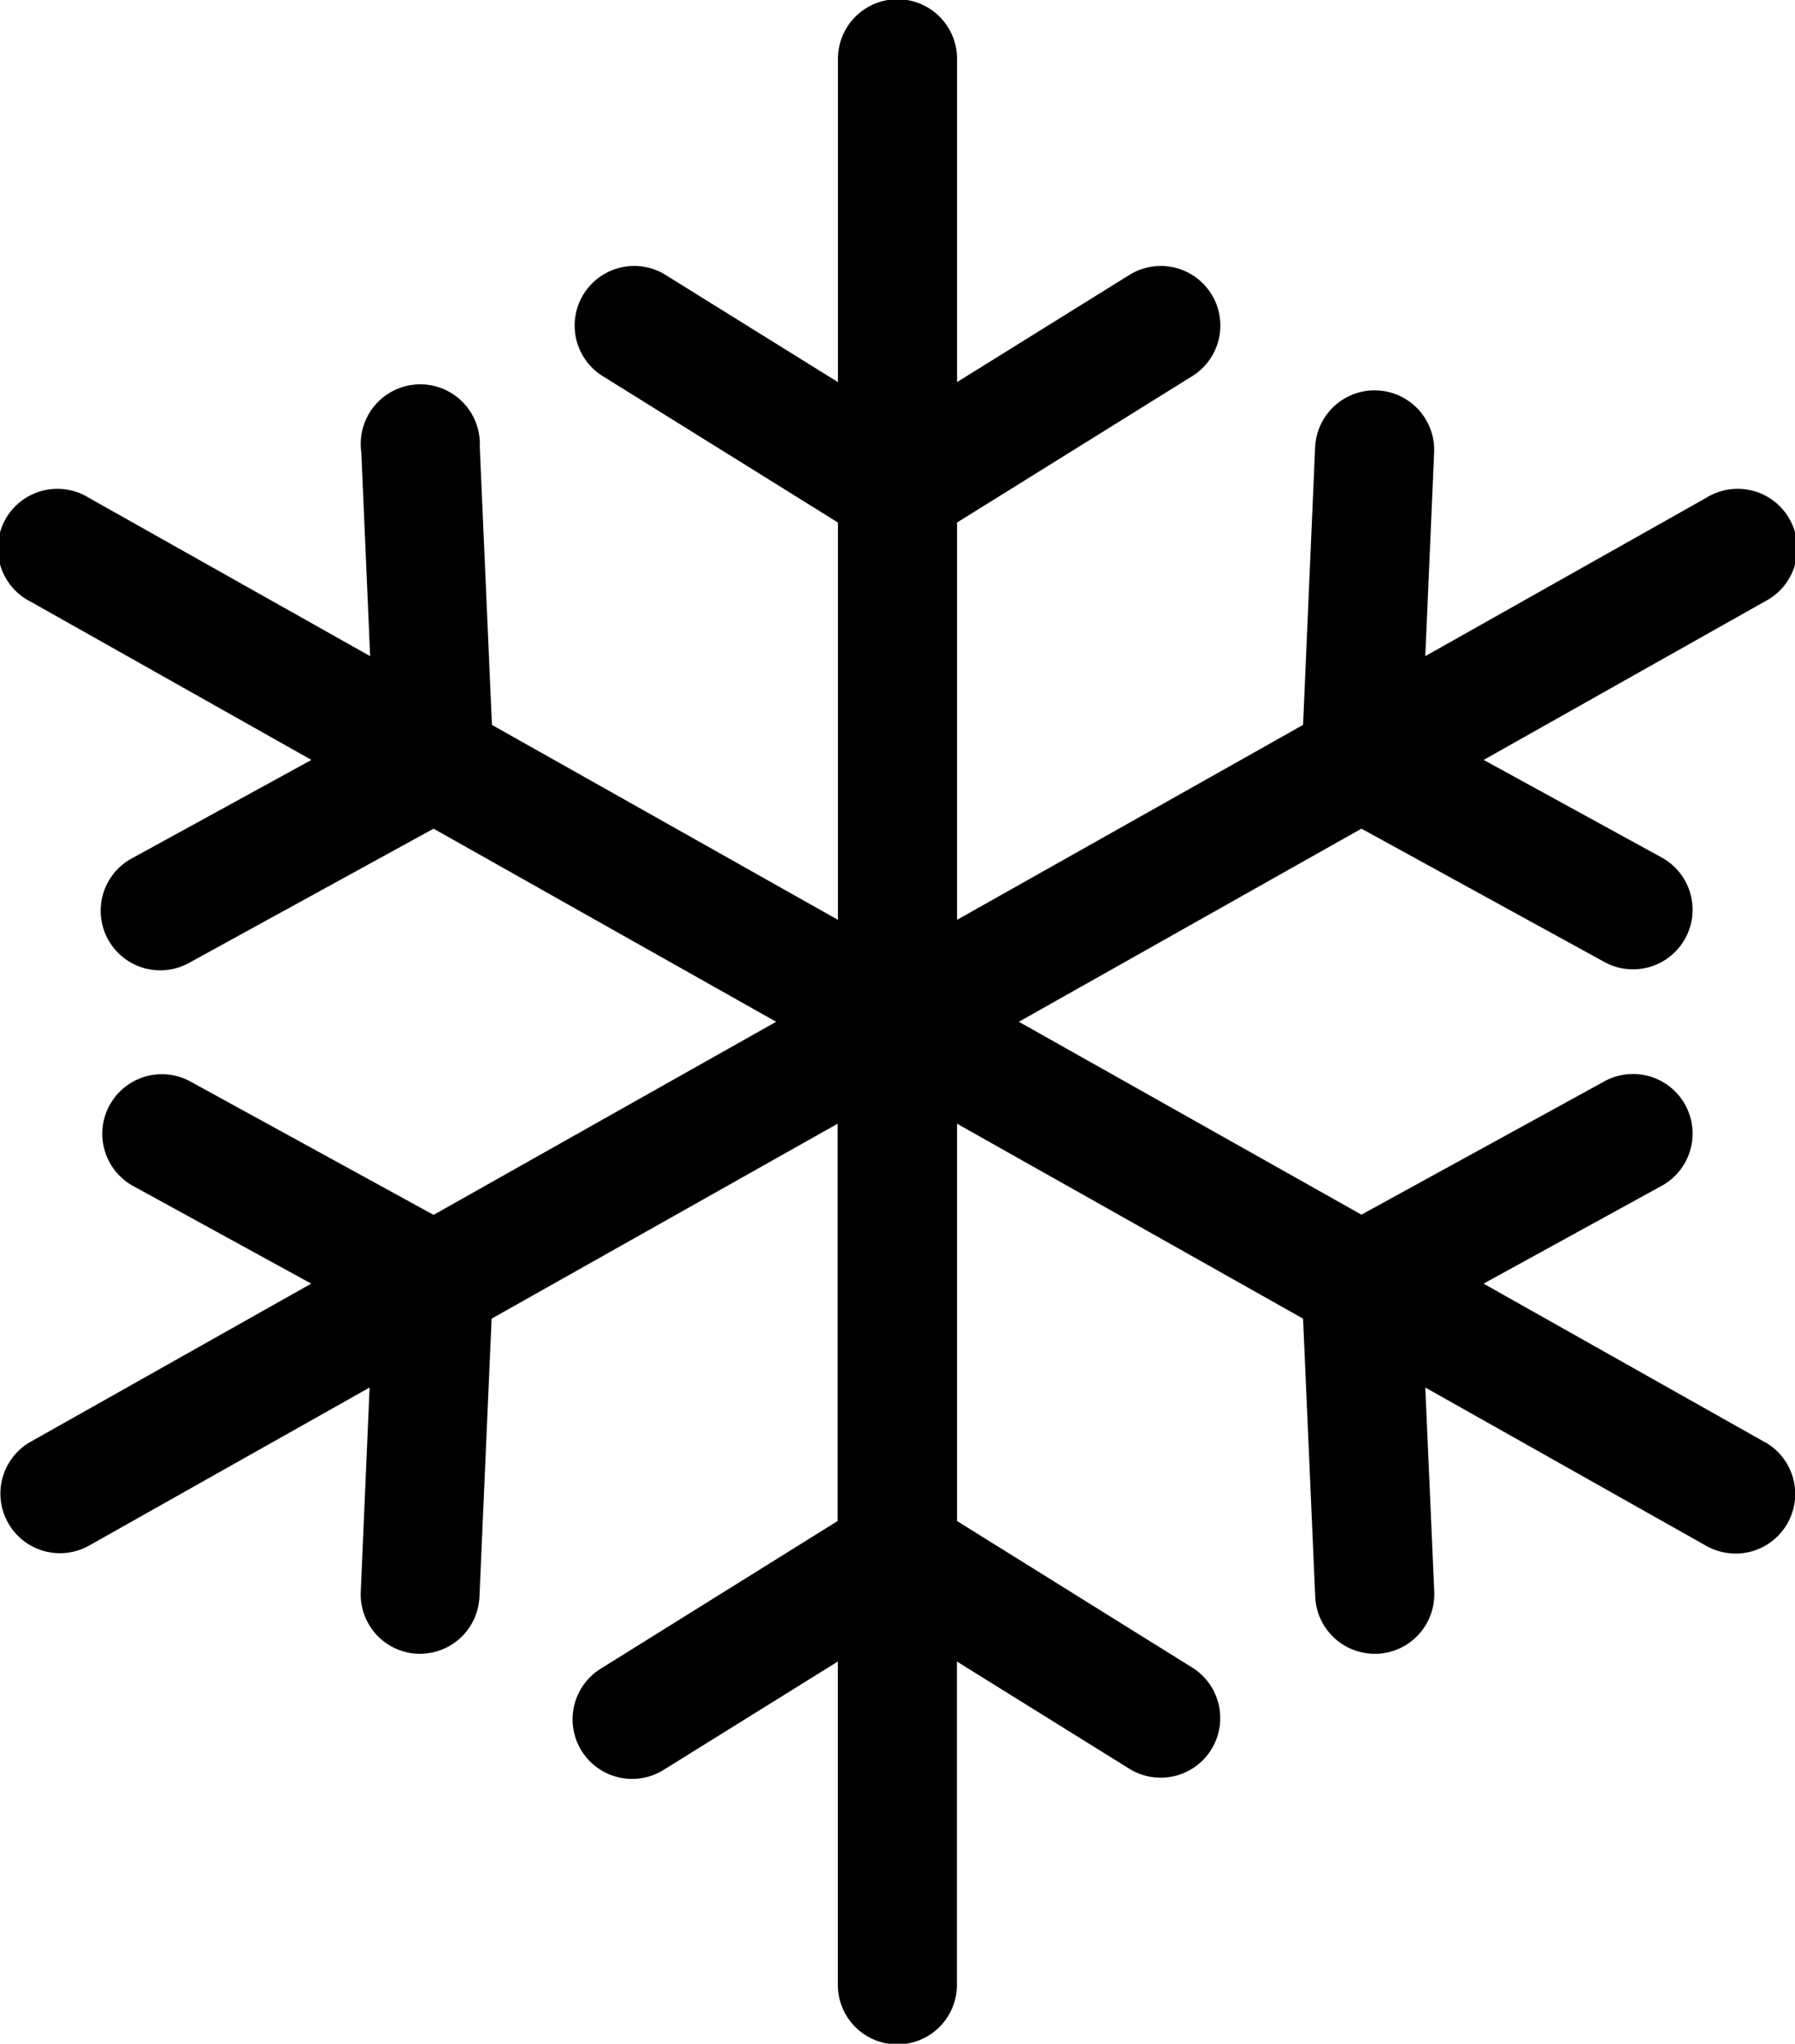 <svg id="Group_3513" data-name="Group 3513" xmlns="http://www.w3.org/2000/svg" xmlns:xlink="http://www.w3.org/1999/xlink" width="16.668" height="18.966" viewBox="0 0 16.668 18.966">
  <defs>
    <clipPath id="clip-path">
      <rect id="Rectangle_3008" data-name="Rectangle 3008" width="16.668" height="18.966" fill="none"/>
    </clipPath>
  </defs>
  <g id="Group_3512" data-name="Group 3512" clip-path="url(#clip-path)">
    <path id="Path_3809" data-name="Path 3809" d="M16.386,13.382l-2.61-1.47L15.438,11a.553.553,0,0,0-.531-.97l-2.265,1.242L9.461,9.482,12.642,7.69l2.265,1.242a.553.553,0,0,0,.531-.97l-1.661-.91,2.61-1.47a.553.553,0,1,0-.542-.963l-2.61,1.47L13.317,4.2a.553.553,0,1,0-1.105-.049L12.1,6.727,8.887,8.536V4.849L11.08,3.485a.553.553,0,0,0-.584-.939l-1.609,1v-3a.553.553,0,0,0-1.106,0v3l-1.609-1a.553.553,0,0,0-.584.939L7.781,4.849V8.536L4.568,6.727,4.455,4.147a.553.553,0,1,0-1.1.049l.082,1.893L.824,4.619a.553.553,0,1,0-.542.963l2.61,1.47-1.661.91a.553.553,0,1,0,.531.97L4.026,7.69,7.207,9.482,4.026,11.274,1.76,10.032a.553.553,0,0,0-.531.97l1.661.91-2.61,1.47a.553.553,0,0,0,.542.964l2.61-1.47-.082,1.894a.552.552,0,0,0,.528.577H3.9a.553.553,0,0,0,.552-.528l.113-2.582,3.213-1.809v3.687L5.587,15.48a.553.553,0,1,0,.584.939l1.609-1v3a.553.553,0,1,0,1.106,0v-3l1.609,1a.553.553,0,0,0,.584-.939L8.887,14.115V10.428L12.1,12.237l.113,2.582a.553.553,0,0,0,.552.528h.025a.553.553,0,0,0,.528-.577l-.083-1.894,2.61,1.47a.561.561,0,0,0,.271.071.553.553,0,0,0,.272-1.035" transform="translate(0 0)"/>
  </g>
</svg>
